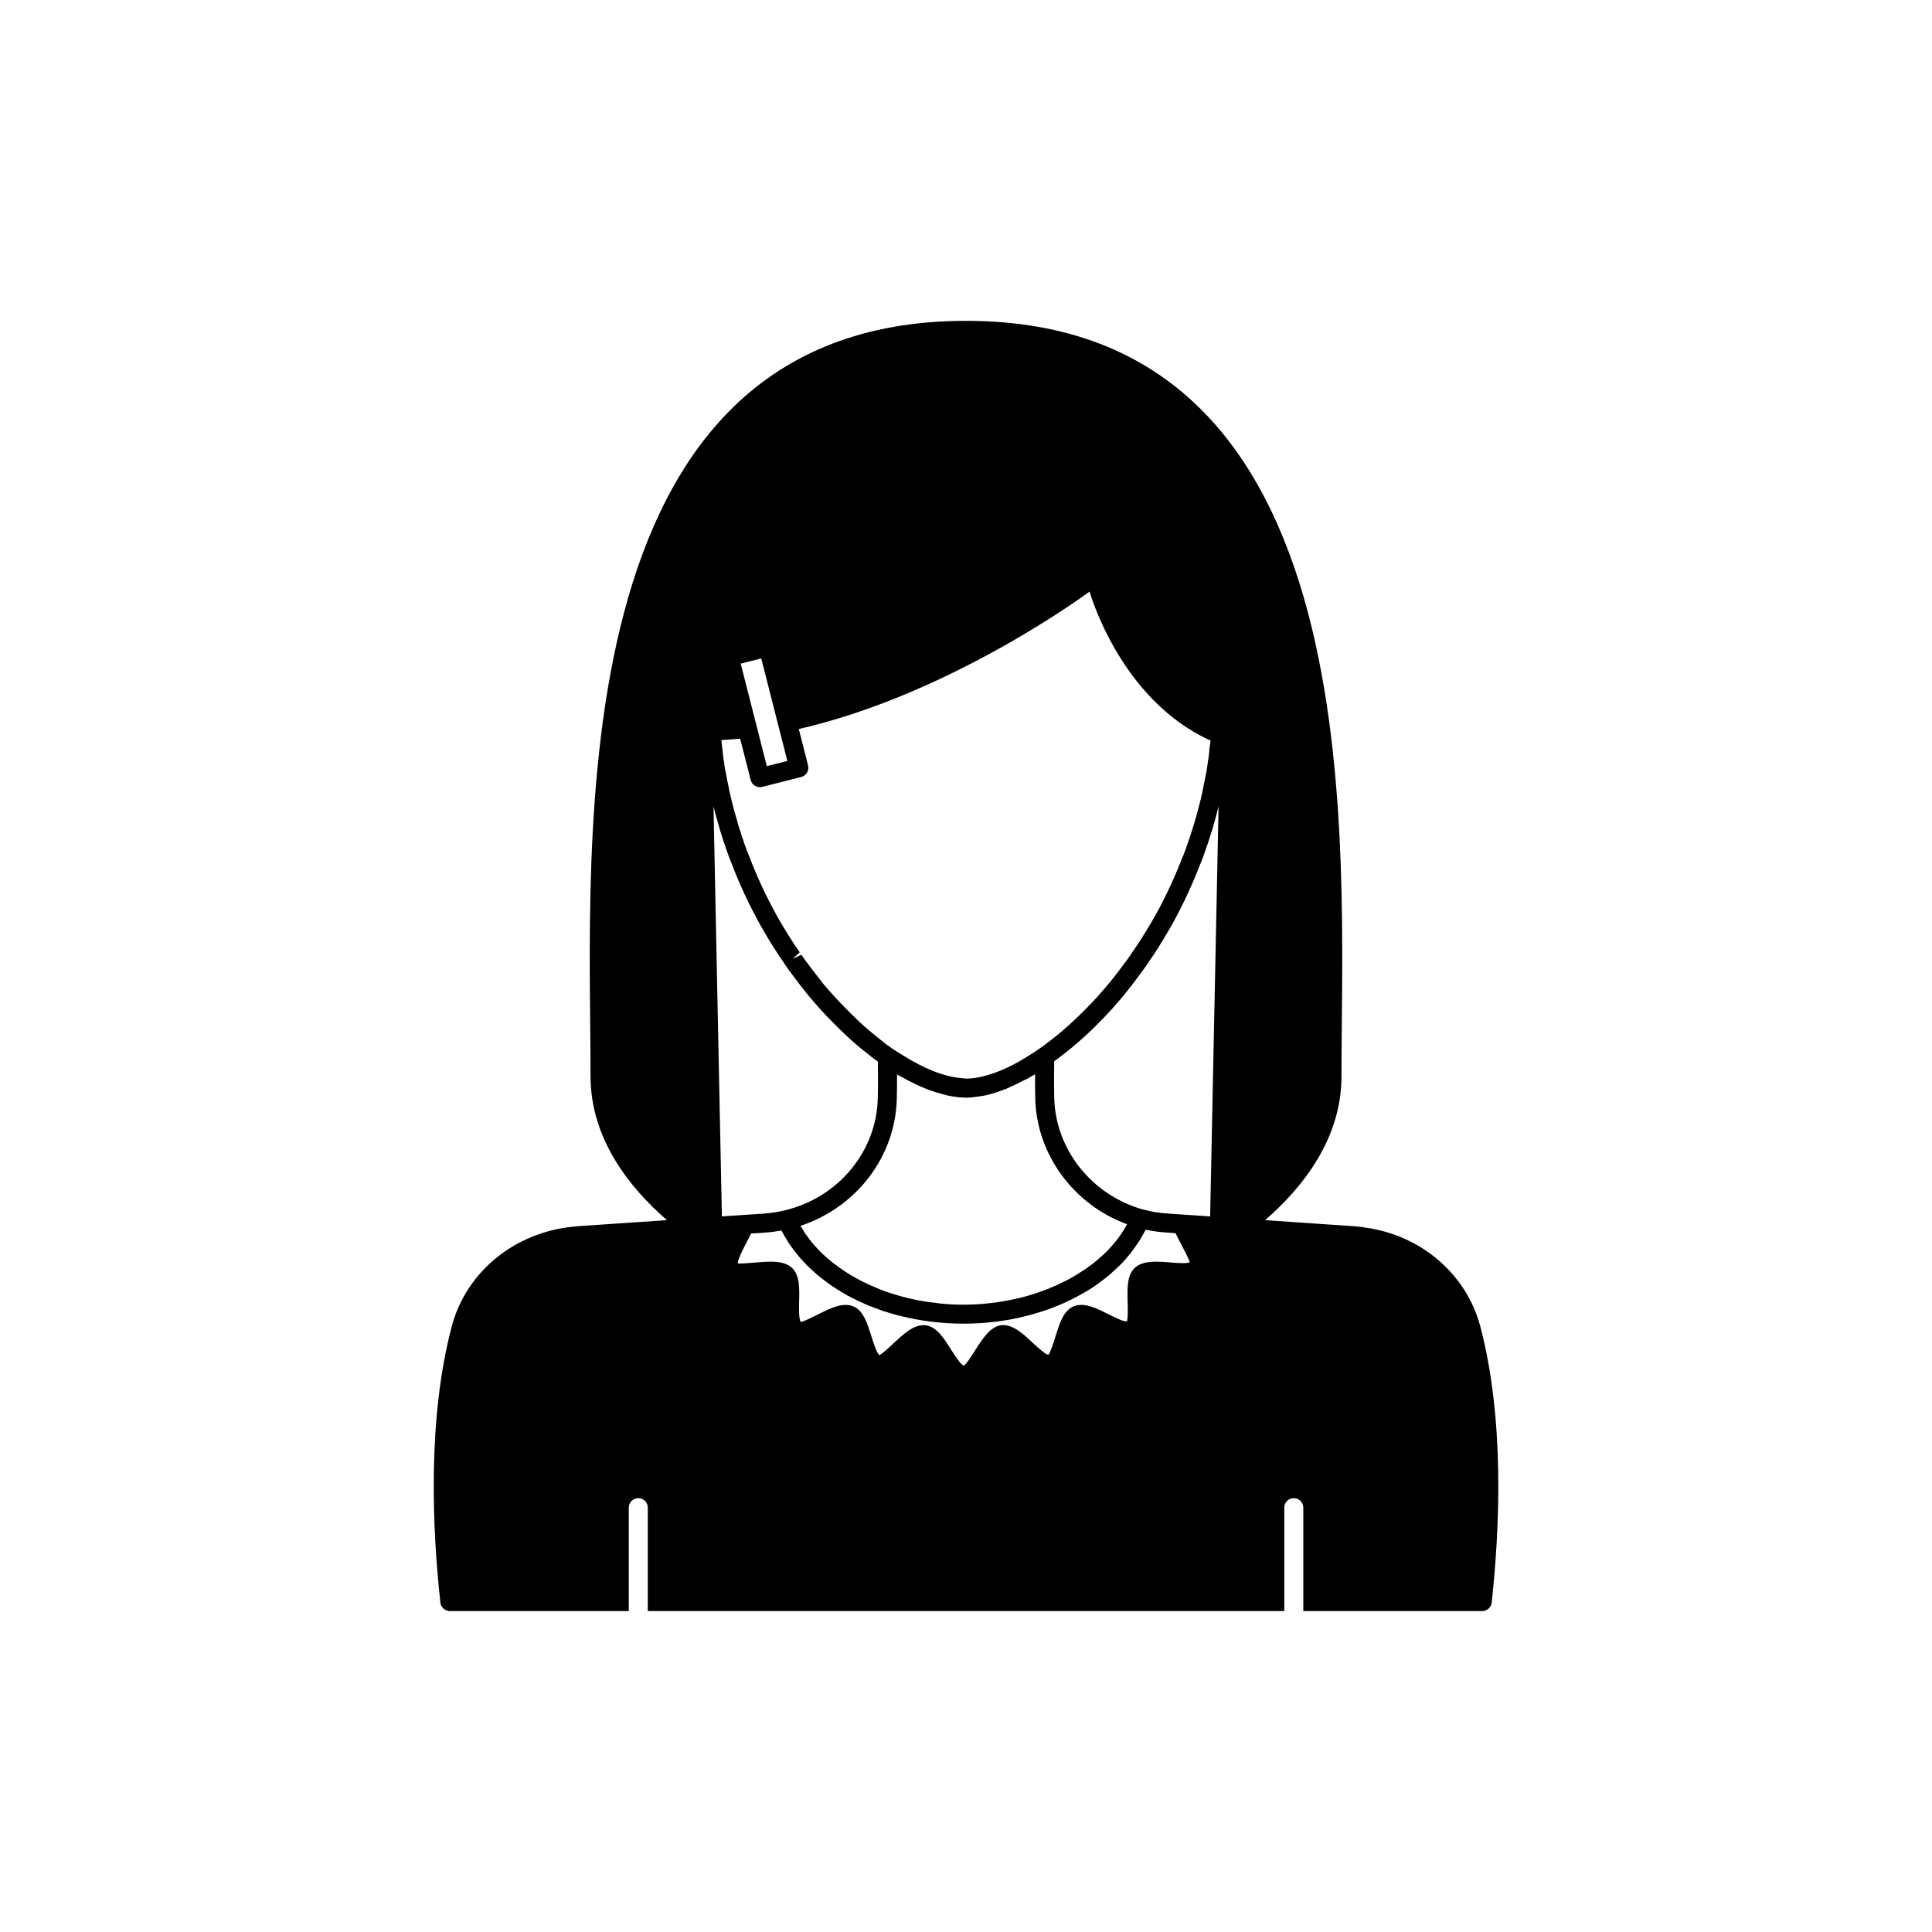 <?xml version="1.0" encoding="UTF-8"?>
<!-- Uploaded to: SVG Repo, www.svgrepo.com, Generator: SVG Repo Mixer Tools -->
<svg fill="#000000" width="800px" height="800px" version="1.1" viewBox="144 144 512 512" xmlns="http://www.w3.org/2000/svg">
 <path d="m536.33 495.65c-3.629-13.906-15.617-24.234-30.328-26.301-0.805-0.152-1.613-0.25-2.418-0.301l-0.754-0.102h-0.25l-23.328-1.59c9.586-8.285 20.25-21.289 20.25-38.059 0-61.113 9.422-200.27-99.504-200.27-108.92 0-99.5 139.15-99.5 200.21 0 16.816 10.668 29.828 20.254 38.109l-23.328 1.59h-0.25l-0.754 0.102c-0.805 0.051-1.613 0.152-2.266 0.254-14.863 2.117-26.852 12.445-30.48 26.348-6.398 24.434-5.141 53.254-2.973 73.051 0.152 1.309 1.258 2.266 2.519 2.266h47.41v-27.406c0-1.41 1.16-2.519 2.519-2.519 1.41 0 2.519 1.109 2.519 2.519v27.406h168.68v-27.406c0-1.41 1.109-2.519 2.519-2.519 1.359 0 2.519 1.109 2.519 2.519v27.406h47.41c1.258 0 2.367-0.957 2.519-2.266 2.156-19.801 3.414-48.617-2.984-73.051zm-103.58-194.88s7.981 28.637 32.059 39.48c0 0.031-0.016 0.062-0.016 0.098-0.039 0.156-0.055 0.316-0.055 0.496l-0.098 0.754c-0.016 0.055-0.023 0.121-0.031 0.184-0.035 0.145-0.059 0.285-0.07 0.43-0.043 0.633-0.082 1.262-0.195 2.035-0.043 0.516-0.129 0.984-0.242 1.609l-0.137 1.086c-0.145 0.898-0.285 1.801-0.531 2.945-0.129 0.734-0.254 1.469-0.469 2.34-0.195 1.113-0.438 2.231-0.676 3.262l-0.301 1.16c-0.969 3.961-2.16 7.906-3.566 11.785l-0.441 1.242c-0.016 0.031-0.188 0.48-0.203 0.516l-0.207 0.59c-0.121 0.184-0.227 0.383-0.301 0.594-0.34 0.961-0.719 1.867-1.117 2.82-0.59 1.469-1.227 2.887-1.863 4.269-0.543 1.172-1.078 2.34-1.656 3.457-0.488 0.926-0.93 1.809-1.398 2.75-1.484 2.766-3.07 5.391-4.656 7.918-0.723 1.16-1.445 2.269-2.301 3.453-0.867 1.355-1.836 2.66-2.793 3.918-1.027 1.422-2.055 2.746-3.277 4.254-2.203 2.668-4.289 4.988-6.406 7.098-4.016 4.113-8.176 7.68-12.383 10.617-0.008 0.004-0.016 0.004-0.023 0.008-1.621 1.145-3.219 2.133-4.793 3.043-0.238 0.137-0.434 0.266-0.684 0.406-1.684 0.957-3.363 1.766-5.129 2.473-1.453 0.582-2.848 1.023-4.191 1.352-0.152 0.039-0.324 0.098-0.477 0.129-1.449 0.324-2.836 0.504-4.117 0.504-0.367 0-0.797-0.117-1.18-0.141-4.504-0.316-10.016-2.496-15.91-6.258-0.77-0.496-1.527-0.91-2.305-1.461-0.008-0.008-0.02-0.004-0.031-0.012-0.012-0.008-0.023-0.016-0.035-0.023-0.855-0.57-1.707-1.238-2.348-1.711-0.168-0.168-0.359-0.316-0.734-0.602-1.066-0.828-2.09-1.656-3.188-2.606-0.926-0.773-1.844-1.598-2.832-2.539-1.059-1.008-2.164-2.062-3.258-3.207-2.098-2.094-4.184-4.41-6.121-6.688-0.074-0.133-0.309-0.461-0.41-0.574-1.078-1.324-2.106-2.648-3.219-4.176-0.734-0.906-1.387-1.852-2.066-2.832l-2.312 1.09 1.879-1.73c-0.02-0.031-0.277-0.43-0.297-0.457-0.773-1.059-1.496-2.168-2.231-3.348-1.48-2.316-2.914-4.734-4.246-7.199-0.004-0.012-0.359-0.727-0.363-0.738-0.48-0.855-0.953-1.711-1.426-2.707-0.586-1.121-1.121-2.289-1.664-3.473-0.641-1.371-1.273-2.789-1.898-4.348-0.191-0.422-0.379-0.898-0.594-1.438l-0.562-1.484c-0.191-0.422-0.379-0.898-0.57-1.375l-0.656-1.777c-0.129-0.355-0.262-0.691-0.43-1.289-0.324-0.859-0.594-1.723-0.871-2.602l-0.309-0.988c-0.184-0.535-0.316-1.027-0.488-1.707-0.395-1.285-0.738-2.562-1.188-4.246l-0.262-1.086c-0.07-0.355-0.148-0.703-0.277-1.055-0.051-0.254-0.094-0.484-0.109-0.559-0.016-0.078-0.109-0.527-0.133-0.602-0.102-0.344-0.172-0.688-0.203-1.027-0.023-0.211-0.098-0.621-0.168-0.82-0.176-0.695-0.305-1.426-0.488-2.457-0.191-0.848-0.336-1.75-0.449-2.273 0-0.156-0.062-0.723-0.094-0.875-0.188-0.98-0.324-1.965-0.422-2.961l-0.285-2.562c0-0.215-0.023-0.406-0.059-0.562 0-0.098-0.004-0.168-0.008-0.23 1.656-0.086 3.309-0.238 4.961-0.375l2.793 10.957c0.164 0.648 0.574 1.203 1.152 1.543 0.395 0.234 0.84 0.355 1.289 0.355 0.207 0 0.414-0.023 0.621-0.078l10.328-2.621c0.648-0.164 1.207-0.582 1.543-1.156 0.344-0.574 0.441-1.262 0.277-1.91l-2.457-9.641c40.691-9.324 77.059-36.434 77.059-36.434zm9.926 167.67c-1.41 2.672-3.324 5.141-5.594 7.406-0.605 0.555-1.211 1.16-1.863 1.711-0.152 0.152-0.352 0.301-0.504 0.402-0.656 0.605-1.359 1.16-2.117 1.664-0.855 0.656-1.711 1.211-2.621 1.762-0.051 0.051-0.102 0.102-0.152 0.102-0.805 0.504-1.613 1.008-2.469 1.461-0.707 0.402-1.461 0.754-2.266 1.109-0.754 0.402-1.609 0.805-2.414 1.109-0.957 0.453-2.016 0.805-3.023 1.16-1.211 0.453-2.469 0.855-3.777 1.211-0.855 0.25-1.762 0.453-2.672 0.656-4.434 1.008-9.117 1.562-13.906 1.562-2.719 0-5.34-0.152-7.961-0.555-1.059-0.102-2.117-0.25-3.176-0.453-1.008-0.152-1.965-0.352-2.922-0.605-0.906-0.203-1.762-0.402-2.621-0.656-2.418-0.656-4.785-1.461-7.004-2.469-0.801-0.305-1.559-0.656-2.312-1.062h-0.051c-0.957-0.453-1.863-0.957-2.769-1.461-1.059-0.555-2.066-1.211-3.023-1.863-0.707-0.453-1.359-0.957-2.016-1.461-0.805-0.555-1.512-1.16-2.215-1.762-1.41-1.211-2.672-2.519-3.828-3.879-0.656-0.754-1.211-1.512-1.762-2.316-0.051 0-0.051-0.051-0.102-0.102-0.301-0.453-0.605-0.906-0.855-1.359-0.203-0.301-0.352-0.605-0.504-0.906 14.863-4.938 25.191-18.391 25.492-33.906 0.051-2.117 0.051-4.231 0.051-6.195 0.41 0.246 0.797 0.418 1.203 0.648 0.66 0.379 1.305 0.715 1.953 1.055 1.184 0.617 2.344 1.168 3.492 1.656 0.656 0.281 1.309 0.559 1.949 0.793 1.172 0.434 2.305 0.762 3.426 1.051 0.539 0.137 1.09 0.316 1.613 0.422 1.586 0.316 3.125 0.508 4.582 0.516 0.023 0 0.047 0.008 0.07 0.008 1.121 0 2.328-0.141 3.617-0.352 0.316-0.051 0.629-0.098 0.953-0.16 0.207-0.039 0.387-0.055 0.602-0.102 0.988-0.215 2.047-0.527 3.137-0.887 0.312-0.102 0.629-0.227 0.941-0.34 0.469-0.168 0.926-0.312 1.406-0.504 0.344-0.137 0.656-0.336 0.992-0.477 1.223-0.523 2.457-1.121 3.719-1.789 0.344-0.184 0.699-0.309 1.043-0.5 0.438-0.25 0.793-0.477 1.203-0.715 0.227-0.133 0.449-0.227 0.676-0.367 0 2.016 0 4.133 0.051 6.297 0.297 14.902 10.172 28.25 24.328 33.441zm-102.38-148.57 5.441-1.379 6.918 27.164-5.441 1.379zm-7.195 38.633-0.02-0.844c0.043 0.188 0.133 0.578 0.152 0.621 0.055 0.262 0.117 0.516 0.156 0.625 0.359 1.34 0.723 2.676 1.098 3.871 0.164 0.676 0.336 1.289 0.547 1.934l0.297 0.934c0.305 0.965 0.602 1.914 0.879 2.629 0.137 0.52 0.316 1.004 0.648 1.898l0.555 1.512c0.211 0.535 0.43 1.07 0.605 1.461l0.211 0.574c0.117 0.332 0.234 0.656 0.34 0.887 0.211 0.535 0.43 1.07 0.605 1.461 0.621 1.559 1.293 3.055 1.965 4.5 0.57 1.25 1.145 2.496 1.727 3.606 0.477 1.008 1.008 1.969 1.391 2.606 0.148 0.383 0.301 0.691 0.48 0.992 1.391 2.574 2.883 5.094 4.414 7.492 0.793 1.262 1.574 2.469 2.293 3.438 0.004 0.004 0.457 0.715 0.457 0.715 0.031 0.043 0.301 0.434 0.328 0.477 0.754 1.086 1.48 2.125 2.203 3.016 1.086 1.5 2.176 2.898 3.473 4.508 2.309 2.793 4.5 5.227 6.672 7.391 1.105 1.16 2.269 2.269 3.465 3.414 1 0.941 1.988 1.832 2.957 2.648 1.141 0.988 2.234 1.871 3.141 2.543 0.176 0.176 0.375 0.332 0.738 0.609 0.598 0.465 1.176 0.879 1.762 1.309 0.043 2.949 0.074 6.094-0.012 9.555-0.25 14.207-10.43 26.5-24.688 29.875-1.762 0.453-3.629 0.707-5.543 0.855l-5.289 0.352h-0.051l-5.746 0.391zm121.02 120.06c-3.527-0.301-7.203-0.555-9.371 1.41-2.066 1.918-2.016 5.293-1.914 8.918 0.051 1.664 0.102 4.785-0.203 5.289-0.707 0.203-3.273-1.109-4.836-1.863-3.176-1.613-6.5-3.273-9.27-2.117-2.672 1.109-3.676 4.383-4.785 7.859-0.504 1.613-1.41 4.586-1.914 4.988-0.805-0.102-2.871-2.016-4.133-3.172-2.621-2.469-5.34-4.988-8.363-4.688-2.871 0.402-4.734 3.324-6.75 6.398-0.91 1.461-2.57 4.082-3.176 4.336-0.805-0.25-2.469-2.871-3.375-4.281-1.965-3.125-3.828-6.047-6.75-6.449h-0.555c-2.769 0-5.289 2.367-7.758 4.637-1.258 1.211-3.324 3.125-3.93 3.273-0.707-0.453-1.613-3.426-2.117-4.988-1.109-3.527-2.117-6.801-4.785-7.91-2.769-1.16-6.098 0.504-9.32 2.117-1.512 0.754-4.031 2.016-4.586 2.016-0.555-0.656-0.504-3.777-0.453-5.492 0.098-3.578 0.148-6.953-1.914-8.871-2.168-1.965-5.793-1.715-9.371-1.41-1.664 0.152-4.484 0.355-4.938 0.254-0.152-0.805 1.258-3.578 2.016-5.039 0.504-0.957 1.008-1.914 1.461-2.871l3.727-0.254c1.461-0.102 2.922-0.301 4.332-0.555 0.102 0.152 0.152 0.301 0.254 0.453 0.301 0.605 0.656 1.258 1.059 1.812 0.352 0.707 0.805 1.359 1.258 1.965 0.555 0.754 1.109 1.512 1.715 2.215 0.605 0.805 1.309 1.562 2.016 2.266 0.152 0.203 0.301 0.352 0.504 0.555 0.707 0.707 1.461 1.359 2.215 2.066 0.855 0.754 1.762 1.461 2.719 2.168 0.906 0.711 1.914 1.414 2.922 2.019 0.957 0.605 1.914 1.211 2.922 1.762 0.102 0.051 0.203 0.102 0.352 0.152 0.805 0.453 1.613 0.855 2.469 1.258 1.359 0.656 2.719 1.258 4.18 1.762 0.555 0.203 1.16 0.453 1.762 0.656 0.605 0.25 1.211 0.453 1.863 0.605 1.109 0.352 2.266 0.707 3.477 0.957 5.188 1.309 10.781 2.016 16.523 2.016 2.723 0 5.391-0.152 8.012-0.453 1.512-0.152 2.973-0.402 4.434-0.656 1.309-0.25 2.621-0.504 3.93-0.855 1.258-0.301 2.519-0.656 3.777-1.059 1.211-0.352 2.367-0.754 3.527-1.211 0.152-0.051 0.301-0.102 0.453-0.203 1.008-0.352 2.016-0.805 3.023-1.258 1.512-0.707 3.023-1.461 4.383-2.266 0.707-0.352 1.359-0.754 1.965-1.16 0.203-0.102 0.352-0.254 0.504-0.301 0.957-0.605 1.812-1.258 2.672-1.914 0.957-0.707 1.863-1.41 2.719-2.215 0.754-0.656 1.512-1.359 2.215-2.066l0.555-0.555c0.656-0.707 1.309-1.461 1.914-2.215l0.051-0.051c0.656-0.855 1.309-1.711 1.863-2.57 0.102-0.102 0.152-0.152 0.152-0.203 0.504-0.707 0.957-1.461 1.309-2.168 0.203-0.301 0.402-0.605 0.504-0.906 0.152-0.203 0.25-0.402 0.352-0.605 1.863 0.352 3.727 0.656 5.691 0.754l2.215 0.152c0.453 0.957 1.008 1.965 1.512 2.973 0.754 1.461 2.215 4.184 2.266 4.734-0.691 0.41-3.512 0.207-5.172 0.055zm12.797-120.06-2.219 107.86-7.207-0.492h-0.051l-3.828-0.254c-2.316-0.152-4.586-0.504-6.699-1.109l-0.102 0.004c-13.504-3.828-23.176-15.969-23.426-29.676-0.09-3.434-0.055-6.625-0.012-9.598 4.09-2.961 8.141-6.41 12.02-10.387 2.211-2.211 4.402-4.641 6.875-7.648 1.137-1.398 2.223-2.793 3.273-4.246 1-1.312 2.047-2.727 2.906-4.074 0.84-1.152 1.625-2.363 2.414-3.617 1.645-2.613 3.277-5.336 4.922-8.406 0.422-0.848 0.852-1.699 1.324-2.602 0.625-1.195 1.199-2.441 1.77-3.684 0.668-1.453 1.344-2.953 1.949-4.465 0.391-0.926 0.773-1.852 1.121-2.816 0.113-0.207 0.23-0.457 0.324-0.746 0.09-0.195 0.168-0.398 0.246-0.609 0.004-0.023 0.176-0.465 0.184-0.488l0.488-1.352c1.453-3.992 2.695-8.117 3.703-12.25l0.043-0.164z"/>
</svg>
